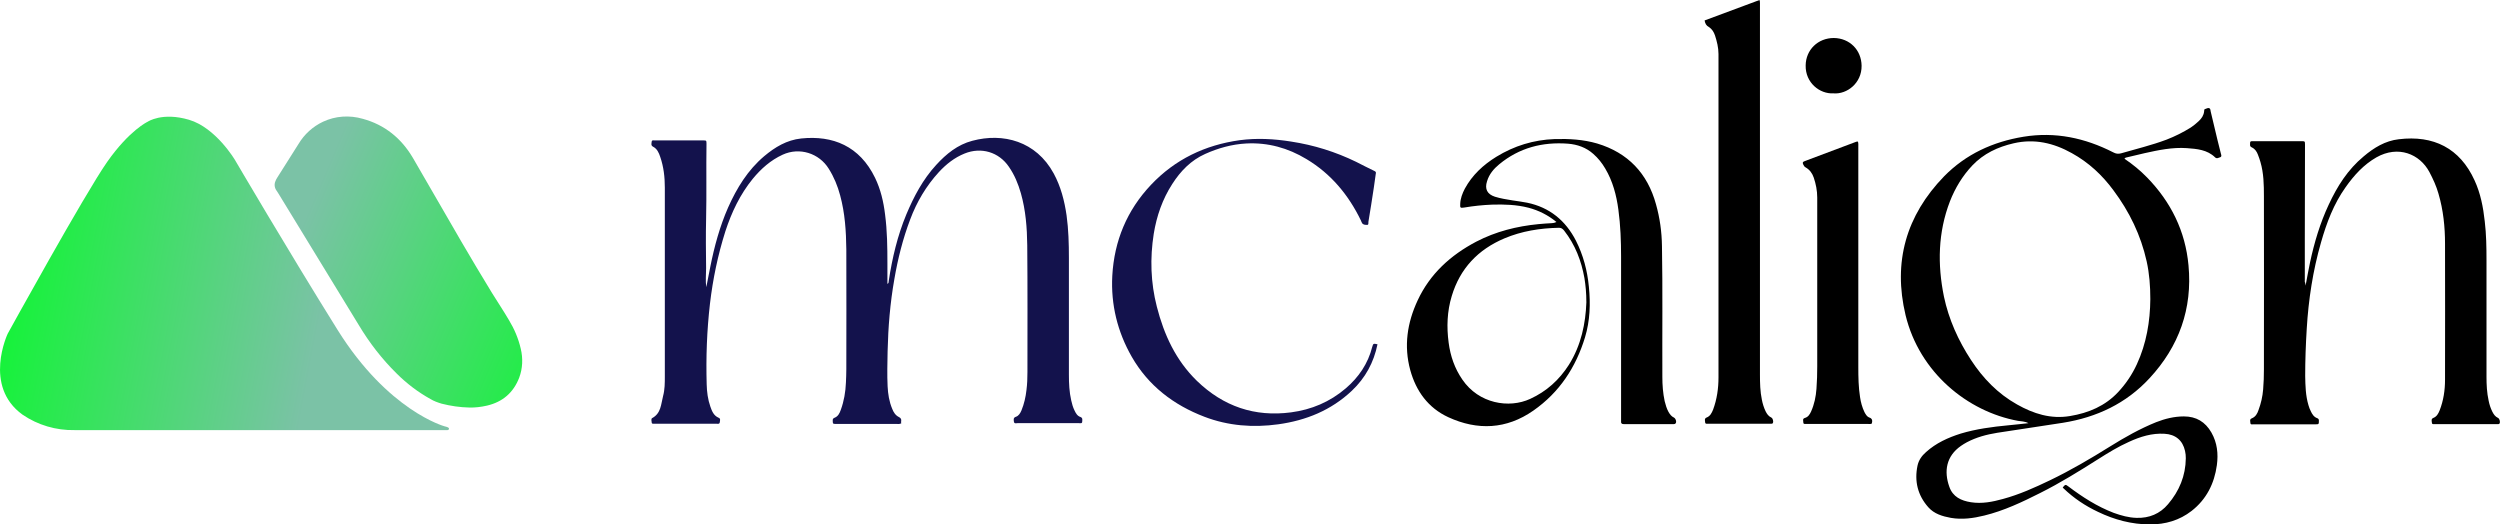 <?xml version="1.0" encoding="UTF-8"?>
<svg xmlns="http://www.w3.org/2000/svg" xmlns:xlink="http://www.w3.org/1999/xlink" version="1.1" id="Layer_1" x="0px" y="0px" viewBox="0 0 1296.2 271.8" style="enable-background:new 0 0 1296.2 271.8;" xml:space="preserve">
<style type="text/css">
	.st0{fill:url(#SVGID_1_);}
	.st1{fill:url(#SVGID_00000086656002454071893980000007196774414291441076_);}
	.st2{fill:#13124C;}
</style>
<linearGradient id="SVGID_1_" gradientUnits="userSpaceOnUse" x1="309.039" y1="624.052" x2="156.149" y2="559.172" gradientTransform="matrix(1 0 0 1 0 -446)">
	<stop offset="1.000000e-02" style="stop-color:#13F437"></stop>
	<stop offset="0.99" style="stop-color:#7BC2A6"></stop>
</linearGradient>
<path class="st0" d="M243.4,211.3c-4.9-0.1-9.7-0.8-14.4-2c-2-0.6-4-1.3-5.8-2.4c-6.5-3.6-12.4-8.1-17.6-13.3  c-7.6-7.5-14.1-15.9-19.6-25.1c-13.9-22.7-27.7-45.4-41.6-68.1c-0.3-0.5-0.6-0.9-0.9-1.4c-1.1-1.4-1.4-3.2-0.8-4.8  c0.3-0.8,0.6-1.5,1.1-2.2c3.7-5.8,7.3-11.6,11-17.4c3-5,7.4-9,12.7-11.5c6.4-3,13.7-3.5,20.6-1.5c11.4,3.1,20,10.1,26,20.3  c8.4,14.4,16.6,28.8,25,43.2c5.2,9,10.6,17.9,16,26.8c2.9,4.7,6,9.3,8.8,14.1c2.8,4.6,4.9,9.6,6.1,14.8c1.2,5,1,10.2-0.8,15  c-3,7.8-8.6,12.6-16.7,14.5c-1.6,0.4-3.1,0.6-4.7,0.8C246.3,211.3,244.9,211.3,243.4,211.3z"></path>
<linearGradient id="SVGID_00000170994390671008949580000011101155829792539039_" gradientUnits="userSpaceOnUse" x1="3.806" y1="143.887" x2="168.256" y2="112.777" gradientTransform="matrix(1 0 0 -1 0 274.662)">
	<stop offset="1.000000e-02" style="stop-color:#13F437"></stop>
	<stop offset="0.99" style="stop-color:#7BC2A6"></stop>
</linearGradient>
<path style="fill:url(#SVGID_00000170994390671008949580000011101155829792539039_);" d="M230.4,221c0,0-29.2-8-55.4-50  s-53.2-88.1-53.2-88.1S111.9,66.2,98,62.1s-21.4,1-21.4,1s-9.4,4.3-21,20.8S4,173,4,173s-12.9,27.2,7.7,42c7.9,5.4,17.4,8.2,27,8  h193.3c0.4,0,0.8-0.3,0.8-0.7c0-0.1,0-0.2-0.1-0.3C232.7,222,232.7,221.5,230.4,221z"></path>
<g>
	<path class="st2" d="M467.3,219.5c-1,0.5-1.8,0.3-2.6,0.3c-10.2,0-20.3,0-30.5,0c-0.2,0-0.5,0-0.7,0c-0.6-0.1-1.6,0.3-1.7-0.8   c0-0.9-0.4-1.9,0.9-2.4c1.8-0.7,2.6-2.3,3.2-4c1.7-4.6,2.5-9.4,2.7-14.3c0.1-2.3,0.2-4.6,0.2-6.9c0-20.7,0.1-41.4,0-62.1   c-0.1-9.4-0.7-18.8-3.2-28c-1.3-4.9-3.2-9.5-5.9-13.8c-5-8.1-15.2-11.3-23.9-7.3c-6.3,2.9-11.2,7.3-15.5,12.5   c-6.6,8.1-11,17.4-14.2,27.2c-3.9,12.3-6.5,24.8-8,37.6c-1.6,13.9-2.1,27.8-1.7,41.8c0.1,3.9,0.6,7.8,1.9,11.5   c0.8,2.3,1.7,4.7,4.3,5.8c1.1,0.4,0.7,1.5,0.6,2.3c-0.1,1.1-1.1,0.8-1.7,0.8c-9.2,0-18.4,0-27.6,0c-1.5,0-3,0-4.6,0   c-0.5,0-1.3,0.2-1.4-0.6c-0.1-0.8-0.4-1.9,0.2-2.3c4.7-2.5,4.6-7.3,5.7-11.5c0.9-3.3,0.9-6.8,0.9-10.2c0-32.6,0-65.2,0-97.8   c0-5.5-0.6-10.8-2.4-16c-0.7-2.1-1.6-4.2-3.8-5.3c-1.1-0.6-0.7-1.7-0.6-2.6c0.1-0.9,1-0.6,1.6-0.6c8.3,0,16.6,0,25,0   c1.7,0,1.8,0,1.8,1.7c-0.2,13,0.1,26-0.2,39c-0.2,8.5-0.1,17.1,0,25.6c0,3.3-0.4,6.5,0.1,9.8c0.7-3.6,1.4-7.1,2.1-10.7   c2.1-10.5,4.9-20.8,9.2-30.6c4.5-10.1,10.2-19.4,18.7-26.6c5.6-4.7,11.7-8.4,19.2-9.2c16.4-1.7,30.3,3.9,38.3,20.4   c2.9,6,4.4,12.4,5.2,19.1c1.1,8.4,1.2,16.9,1.2,25.3c0,3.5,0,7,0,10.6c0.8-0.4,0.6-1.1,0.7-1.6c1.8-11.8,4.5-23.3,9.1-34.4   c3.9-9.3,8.6-18.2,15.5-25.7c5.2-5.7,11.1-10.5,18.7-12.5c16-4.3,33.1,0.2,42.2,16.9c3.7,6.8,5.6,14.2,6.7,21.8   c1,7.3,1.2,14.6,1.2,22c0,20.2,0,40.4,0,60.6c0,4.5,0.2,8.9,1.2,13.3c0.4,1.8,0.9,3.6,1.7,5.2c0.7,1.5,1.5,2.9,3.1,3.4   c1.3,0.5,0.9,1.6,0.9,2.4c0,1.1-1,0.8-1.7,0.8c-10.6,0-21.3,0-31.9,0c-0.6,0-1.6,0.4-1.8-0.7c-0.1-0.9-0.5-2.1,1-2.6   c1.5-0.5,2.3-1.9,2.9-3.3c1.4-3.4,2.2-7,2.6-10.6c0.4-3.1,0.5-6.2,0.5-9.3c0-21.9,0.1-43.8-0.1-65.7c-0.1-9.1-0.8-18.2-3.3-27   c-1.4-4.9-3.3-9.5-6.2-13.7c-5.2-7.7-14.4-10.4-23-6.9c-5.2,2.1-9.5,5.5-13.3,9.6c-6.6,7.2-11.5,15.5-14.9,24.6   c-3.8,10-6.4,20.4-8.2,30.9c-2.2,12.4-3.2,24.8-3.5,37.4c-0.1,6.1-0.3,12.1,0,18.2c0.2,4,0.8,7.9,2.4,11.7c0.7,1.8,1.7,3.4,3.6,4.3   C468,217.3,466.9,218.6,467.3,219.5z"></path>
	<path d="M1195.4,148.1c0.8-4.3,1.5-8.2,2.3-12c2.2-10.3,5.2-20.4,9.7-30c4.4-9.5,9.9-18.2,18.1-25c5.3-4.5,11.2-8.1,18.2-8.9   c18-2.2,31.7,4.6,39.3,21.3c3.1,6.7,4.5,13.9,5.3,21.3c0.8,6.7,0.9,13.4,0.9,20.1c0,20.1,0,40.3,0,60.4c0,4.2,0.2,8.3,1.1,12.4   c0.4,2,1,3.9,1.9,5.7c0.7,1.4,1.5,2.6,3,3.3c0.8,0.4,1.2,2,0.8,2.8c-0.2,0.4-0.5,0.4-0.8,0.4c-0.5,0-1,0-1.4,0   c-10.2,0-20.5,0-30.7,0c-0.2,0-0.5,0-0.7,0c-0.6,0-1.5,0.2-1.5-0.7c-0.1-0.9-0.5-2,0.7-2.5c1.8-0.7,2.6-2.2,3.3-3.9   c2-5.1,2.8-10.5,2.8-15.9c0-23.5,0.1-47,0-70.5c0-8.8-0.9-17.5-3.4-26c-1.1-3.9-2.8-7.6-4.7-11.2c-5-9.4-16.2-14-27.5-7.6   c-6.6,3.8-11.5,9.2-15.9,15.4c-6.2,8.7-9.9,18.5-12.8,28.7c-4.2,14.6-6.5,29.6-7.4,44.8c-0.5,8.1-0.8,16.3-0.8,24.4   c0.1,5.1,0.2,10.2,1.7,15.2c0.3,1.1,0.7,2.1,1.2,3.1c0.7,1.5,1.6,3,3.3,3.6c0.6,0.2,0.9,0.6,0.9,1.2c0,1.9,0,2-1.7,2   c-10.7,0-21.4,0-32.2,0c-0.6,0-1.5,0.3-1.6-0.6c0-0.8-0.6-2,0.7-2.5c2-0.8,2.9-2.5,3.5-4.3c1.3-3.5,2.1-7,2.4-10.7   c0.3-3.5,0.4-7,0.4-10.5c0-29.9,0.1-59.8,0-89.6c0-6-0.1-12-1.8-17.8c-0.4-1.3-0.8-2.6-1.3-3.8c-0.6-1.6-1.5-3-3.2-3.8   c-0.6-0.3-0.9-0.6-0.9-1.3c0-2,0.1-1.9,1.8-1.9c8.3,0,16.6,0,25,0c1.6,0,1.7,0,1.7,1.8c0,16.3-0.1,32.6-0.1,48.9   c0,7.4,0,14.9,0,22.3C1195.2,146.4,1195.3,147,1195.4,148.1z"></path>
	<path d="M883.8,10.6c9.5-3.5,19-7.1,28.5-10.6c0.3,1.1,0.2,2.1,0.2,3c0,63.7,0,127.5,0,191.2c0,4.4,0.1,8.8,1,13.1   c0.4,2,1,4,1.9,5.9c0.7,1.4,1.5,2.6,3,3.3c0.8,0.4,1.2,2,0.8,2.8c-0.2,0.4-0.5,0.4-0.8,0.4c-0.5,0-1,0-1.4,0c-10.2,0-20.5,0-30.7,0   c-0.2,0-0.5,0-0.7,0c-0.6,0-1.5,0.2-1.5-0.7c-0.1-0.9-0.5-2,0.7-2.5c1.9-0.7,2.7-2.4,3.4-4.1c2-5.4,2.8-11,2.8-16.7   c0-32.7,0-65.3,0-98c0-23.2,0-46.5,0-69.7c0-3.3-0.8-6.5-1.8-9.6c-0.6-1.8-1.6-3.4-3.2-4.4C884.7,13.3,884.1,12.3,883.8,10.6z"></path>
	<path class="st2" d="M714.2,178.5c-1.9,9.4-6.3,17.5-13.3,24.1c-10.7,10.1-23.7,15.4-38.2,17.4c-13,1.8-25.9,0.8-38.2-3.9   c-16-6.1-29.1-16.1-37.7-31.1c-7.4-12.9-10.9-27.1-10.1-42c1-18.1,7.6-34,20.1-47.2c12.5-13.2,28-20.6,45.9-23.1   c9-1.2,17.9-0.7,26.7,0.7c11.8,1.8,23,5.3,33.7,10.5c3.2,1.6,6.4,3.3,9.6,4.8c0.9,0.4,0.7,1,0.6,1.5c-0.3,2.4-0.7,4.7-1,7.1   c-0.9,5.9-1.8,11.8-2.8,17.7c-0.1,0.6,0.2,1.6-0.6,1.6c-0.9,0-2,0-2.6-0.8c-0.3-0.4-0.5-1-0.7-1.5c-6.4-13.2-15.5-24.2-28.2-31.8   c-9.6-5.8-20-8.7-31.3-8.1c-7.4,0.4-14.5,2.4-21.2,5.4c-7.4,3.3-12.8,8.9-17.1,15.6c-5.1,7.9-8.1,16.6-9.6,25.8   c-2,12.7-1.6,25.4,1.6,37.8c3.7,14.5,9.8,27.8,20.8,38.5c13.7,13.2,29.9,18.8,48.8,16.3c10.6-1.4,20.1-5.4,28.3-12.4   c6.8-5.8,11.6-12.9,13.8-21.6C712,178.4,711.8,177.9,714.2,178.5z"></path>
	<path d="M970.5,219.6c-0.7,0.4-1.4,0.2-2.1,0.2c-10.4,0-20.8,0-31.2,0c-0.2,0-0.5,0-0.7,0c-0.6,0-1.5,0.2-1.5-0.7   c0-0.9-0.6-2,0.8-2.4c1.7-0.5,2.5-1.8,3.2-3.3c1.7-3.8,2.5-7.7,2.8-11.8c0.3-3.9,0.4-7.8,0.4-11.7c0-29.2,0-58.3,0-87.5   c0-3.6-0.7-7-1.8-10.3c-0.8-2.3-2.1-4.1-4.2-5.3c-0.6-0.3-0.9-0.8-1.2-1.4c-0.5-1-0.4-1.5,0.8-1.9c8.9-3.3,17.8-6.7,26.6-10   c0.3-0.1,0.6-0.1,0.9-0.1c0.3,0.9,0.2,1.8,0.2,2.7c0,38.1,0,76.2,0,114.3c0,5.2,0.1,10.4,0.9,15.5c0.4,2.7,1.1,5.3,2.3,7.8   c0.6,1.1,1.2,2.2,2.3,2.7C970.8,216.9,970.9,218.1,970.5,219.6z"></path>
	<path d="M950.6,48.4c-7.1,0.4-14.6-5.5-14.4-14.5c0.1-8.1,6.4-14.2,14.6-14.2c8.2,0.1,14.3,6.2,14.4,14.4   C965.3,43.1,957.6,49,950.6,48.4z"></path>
	<path d="M1151.5,79.7c-0.6-2.4-1.2-4.8-1.8-7.2c-1.2-4.9-2.3-9.8-3.5-14.7c-0.1-0.6-0.1-1.4-0.7-1.7c-0.7-0.3-1.4,0.2-2.1,0.4   c-0.7,0.1-0.5,0.7-0.6,1.2c-0.2,2.1-1.3,3.7-2.8,5.1c-1.3,1.2-2.6,2.3-4.1,3.3c-4,2.5-8.2,4.6-12.6,6.3c-7.7,2.9-15.7,4.8-23.6,7.1   c-1.5,0.4-2.7,0.2-4-0.5c-14.7-7.5-30.1-10.8-46.6-8.1c-15.8,2.6-29.8,9-41.1,20.5c-19.7,20.3-26.6,44.4-20,72   c7.2,29.7,32.1,50,58.3,54.8c1.7,0.3,3.5,0.2,5.4,1.2c-3.7,0.4-7,0.8-10.4,1.1c-8.4,0.8-16.7,1.9-24.7,4.3   c-6.6,2.1-12.8,4.9-18,9.6c-2.2,1.9-3.8,4.2-4.4,7c-1.7,8.1,0.1,15.4,5.6,21.6c3,3.4,7.3,4.7,11.7,5.5c5.9,1,11.6,0.2,17.3-1.2   c10.2-2.5,19.7-7,29-11.7c10.4-5.2,20.2-11.3,30-17.5c5.2-3.3,10.4-6.5,16-9c5.9-2.7,11.9-4.6,18.5-4.2c5.6,0.3,9.4,3.4,10.6,8.9   c0.3,1.3,0.4,2.5,0.4,3.8c-0.1,9.1-3.4,17-9.2,23.8c-4.2,5-9.8,7.3-16.3,7.1c-4.1-0.1-8-1.2-11.9-2.6c-8.6-3.3-16.2-8.2-23.5-13.7   c-1.5-1.1-1.5-1.1-2.9,0.5c0.1,0.2,0.2,0.4,0.4,0.5c5.3,5.1,11.3,9.1,17.9,12.2c8.5,4.1,17.5,6.5,27,6.5c7.9,0,15.2-2.1,21.5-7   c7.7-6,11.8-14.2,13.1-23.7c0.8-5.9,0.2-11.6-2.8-16.9c-3.2-5.6-7.9-8.4-14.3-8.4c-5,0-9.8,1.2-14.4,3c-8.4,3.4-16.2,7.8-23.9,12.6   c-10.1,6.3-20.3,12.3-31.1,17.5c-7.9,3.8-15.9,7.4-24.4,9.7c-5.4,1.5-10.9,2.6-16.6,1.7c-5.1-0.8-9.4-2.8-11.2-8   c-2.9-8.1-1.6-15.9,6-21.2c1-0.7,2-1.3,3.1-1.9c4.9-2.6,10.2-4,15.7-4.9c11.4-1.8,22.8-3.4,34.1-5.2c17.5-2.8,32.8-10,44.9-23.1   c15.3-16.5,22.3-36.1,20.2-58.5c-1.6-17.7-9.1-32.9-21.5-45.6c-3.5-3.6-7.4-6.8-11.7-9.7c0.4-0.6,0.8-0.6,1.2-0.7   c3.1-0.7,6.2-1.5,9.3-2.2c7.2-1.6,14.4-3.1,21.8-2.6c5.3,0.4,10.6,0.8,14.7,4.8c0.9,0.9,1.9,0.1,2.7-0.1   C1152.1,81.1,1151.6,80.2,1151.5,79.7z M1113,135.5c1.4,6.3,1.9,12.8,1.9,19.6c-0.1,11.5-2,23-7,33.8c-2.4,5.2-5.6,10-9.6,14.3   c-6.8,7.3-15.4,10.9-25,12.5c-10,1.7-19-1.2-27.5-6c-10-5.6-17.7-13.6-23.9-23.1c-6.6-10.1-11.5-21-14-32.8   c-3.4-16.7-3.1-33.3,3.1-49.4c2.7-6.9,6.5-13.2,11.6-18.6c5.9-6.2,13.2-9.6,21.4-11.5c10.8-2.5,20.7-0.2,30.2,5.1   c8.7,4.8,15.8,11.4,21.6,19.3C1104.1,109.8,1110,122,1113,135.5z"></path>
	<path d="M867.9,216.5c-1.3-0.6-2.1-1.7-2.8-2.9c-1-1.8-1.5-3.7-2-5.6c-0.9-4.2-1.2-8.4-1.2-12.6c-0.1-22.6,0.2-45.2-0.2-67.8   c-0.1-7.4-1.1-14.6-3.1-21.7c-4.4-16-14.5-26.7-30.5-31.5c-7.2-2.1-14.6-2.5-22-2.3c-11,0.4-21,3.5-30.3,9.2   c-6.8,4.2-12.5,9.5-16.3,16.5c-1.3,2.5-2.3,5.1-2.4,7.9c-0.1,2.1,0,2.2,2.1,1.9c4.7-0.8,9.5-1.3,14.3-1.5c6.4-0.2,12.8,0,19,1.6   c5.3,1.4,10.1,3.8,14.5,7.4c-0.9,0.4-1.6,0.6-2.4,0.6c-2.3,0.1-4.6,0.3-6.9,0.5c-11.3,1.1-22.1,3.8-32.3,9.1   c-13.3,7-24,16.7-30.4,30.5c-5.4,11.6-7.2,23.6-3.8,36.1c3,10.9,9.3,19.6,19.7,24.4c15.2,7,30.2,6.3,44.1-3.4   c13.5-9.4,22.1-22.5,26.8-38c2.6-8.6,2.9-17.4,2-26.3c-0.8-8.3-2.9-16.3-6.7-23.8c-5.4-10.5-13.7-17.3-25.3-19.7   c-2.5-0.5-5-0.8-7.6-1.2c-3.1-0.5-6.2-1-9.1-1.9c-4-1.3-5.4-4-4.1-8c1.1-3.7,3.5-6.5,6.3-8.8c10.4-8.6,22.5-11.7,35.7-10.7   c4.9,0.4,9.4,2,13.1,5.3c2.5,2.2,4.5,4.7,6.2,7.6c3.9,6.6,5.8,13.8,6.8,21.3c1.1,8.1,1.4,16.2,1.4,24.4c0,27.9,0,55.8,0,83.6   c0,0.6,0,1.1,0,1.7c-0.1,1.1,0.3,1.5,1.5,1.5c8.5,0,17,0,25.4,0c0.3,0,0.7,0,1-0.1c0.2-0.1,0.4-0.3,0.5-0.5   C869.3,218.4,868.8,217,867.9,216.5z M811,119.6c5.7,7.3,8.9,15.6,10.5,24.6c0.6,3.8,1,7.6,1,12.6c-0.4,10.7-2.6,22.1-9.1,32.4   c-5,7.8-11.5,13.7-20,17.6c-11,5.1-26.7,2.5-35.2-10c-4-5.8-6.2-12.2-7.1-19.1c-1.1-8.2-0.8-16.3,1.6-24.2   c4.3-14.3,13.6-24.1,27.3-29.9c9-3.8,18.5-5.3,28.3-5.5C809.5,118.1,810.2,118.6,811,119.6z"></path>
</g>
</svg>
